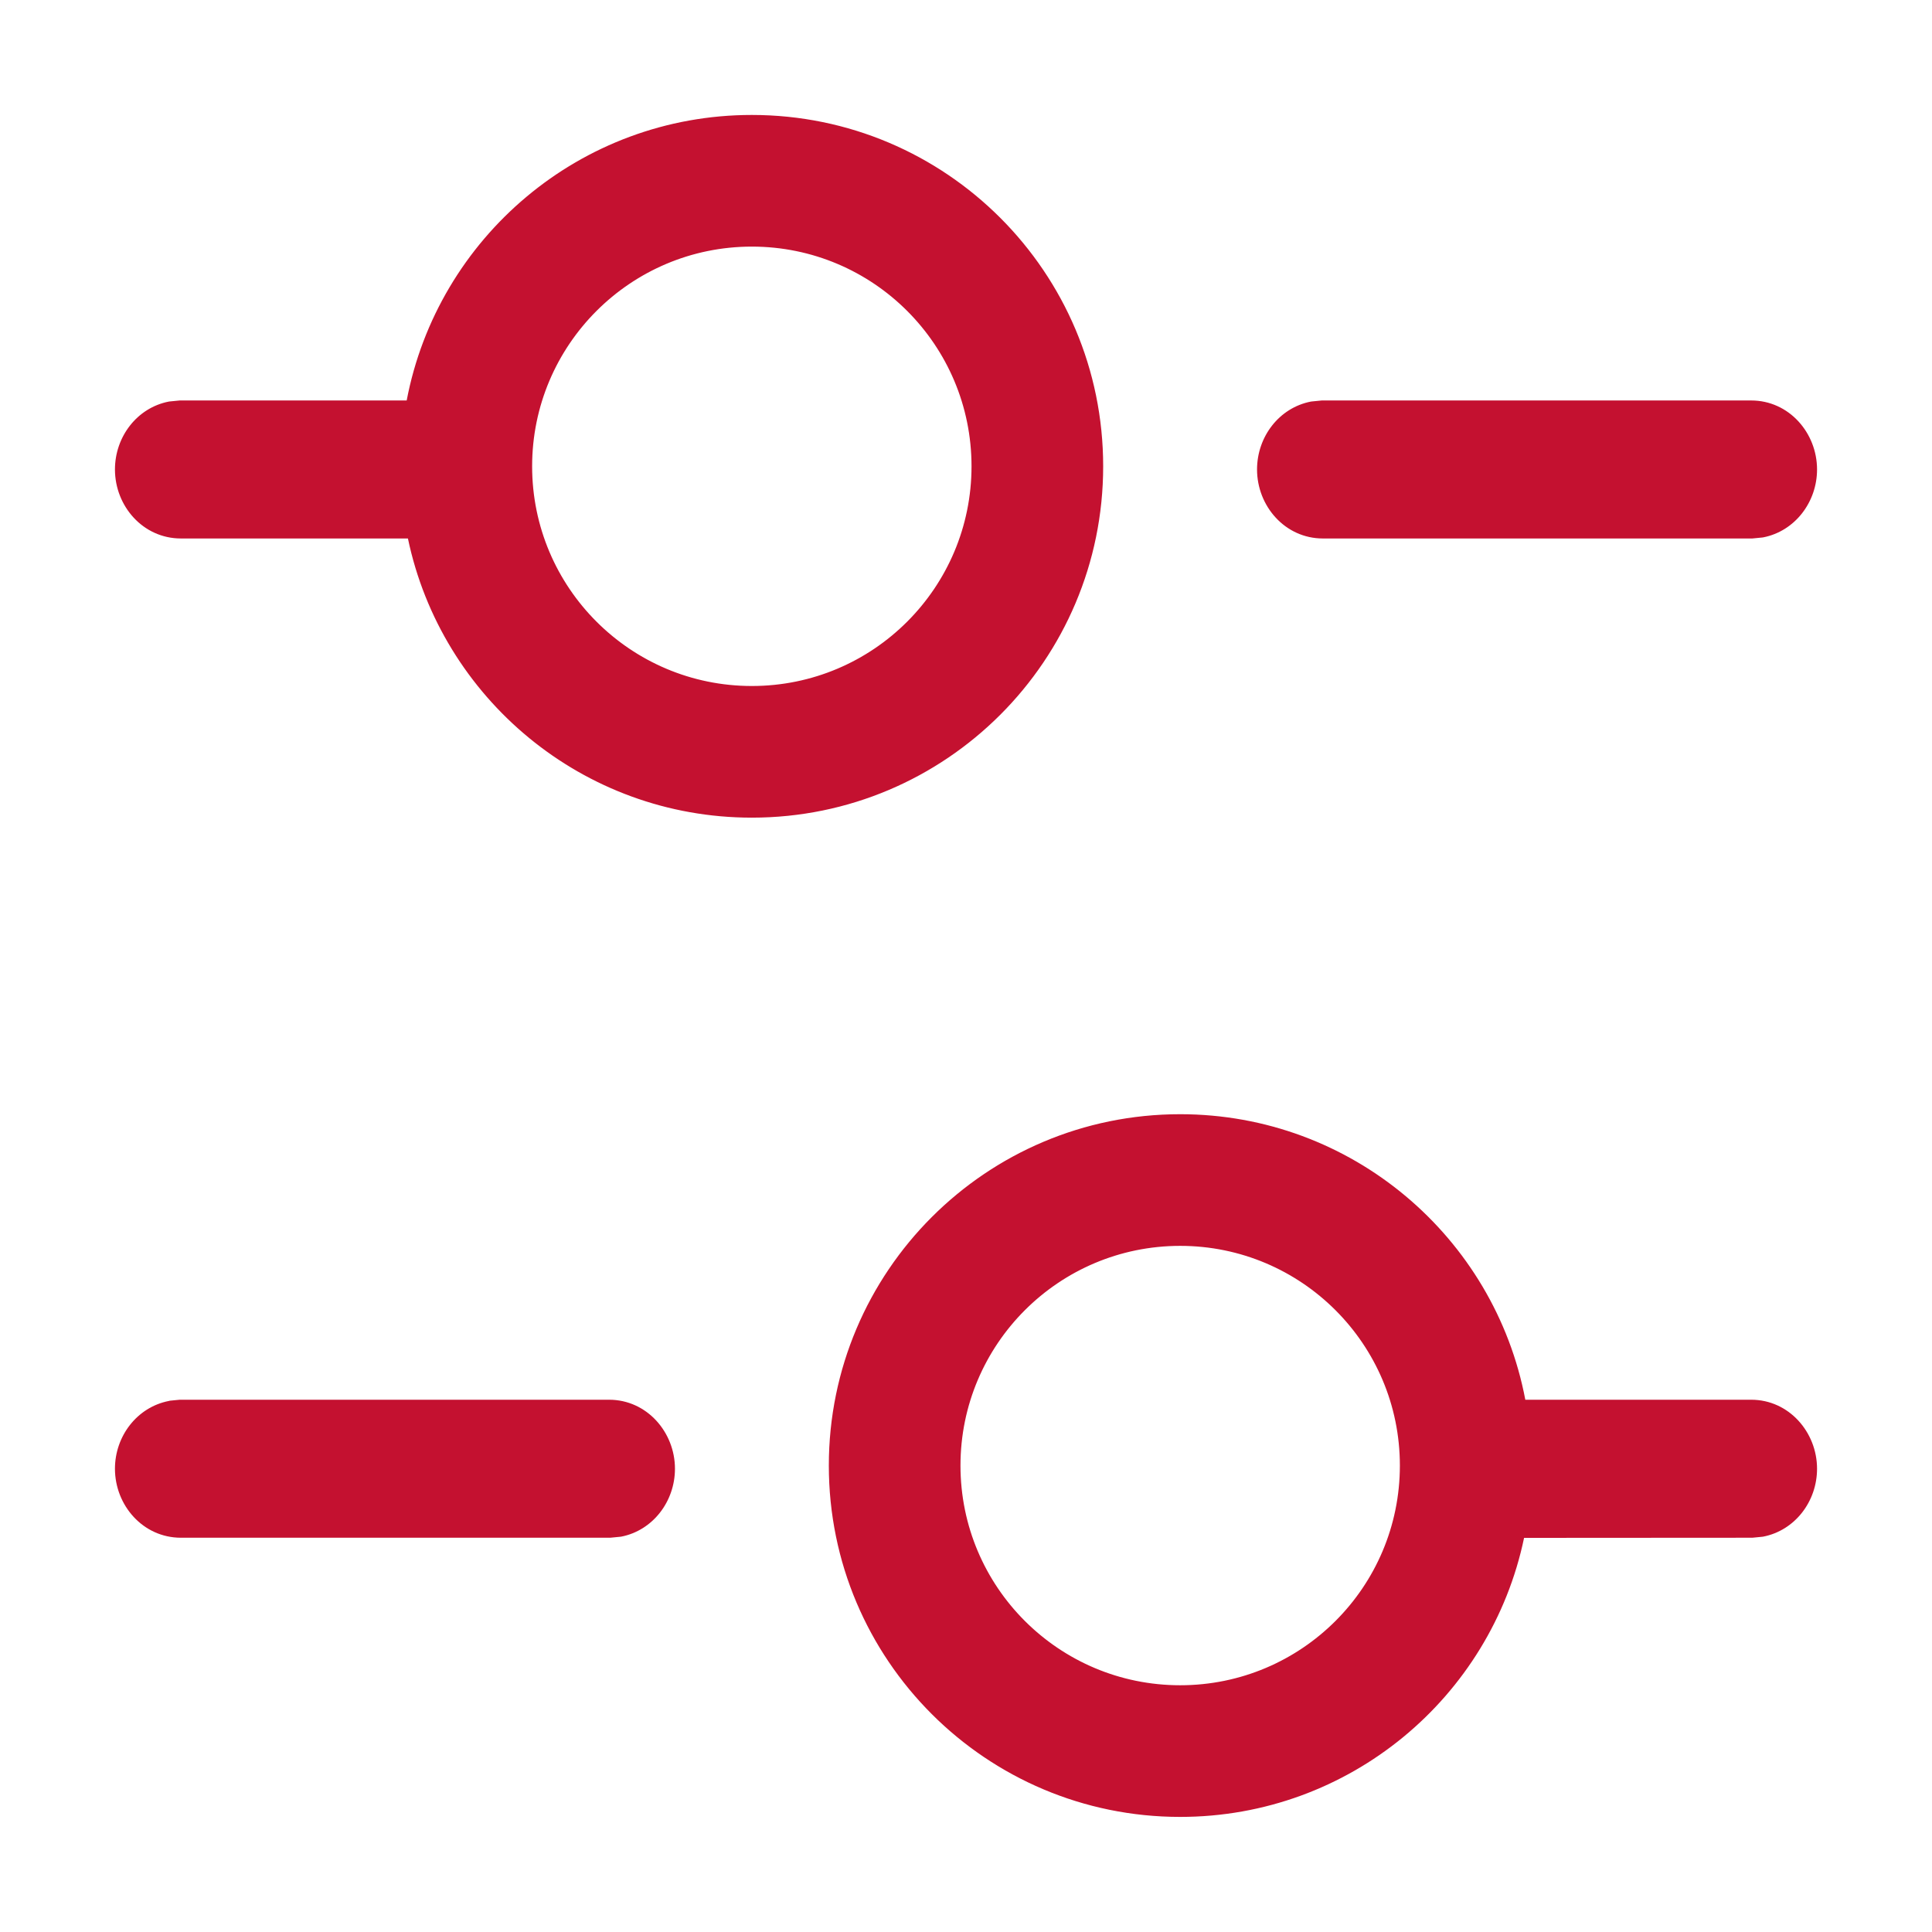 <svg width="14" height="14" viewBox="0 0 14 14" fill="none" xmlns="http://www.w3.org/2000/svg">
<path fill-rule="evenodd" clip-rule="evenodd" d="M8.552 8.241C9.761 8.241 10.759 9.142 10.911 10.31L12.69 10.31C12.861 10.31 13 10.459 13 10.643C13 10.807 12.89 10.943 12.746 10.971L12.69 10.977L10.905 10.977C10.733 12.122 9.745 13 8.552 13C7.238 13 6.173 11.934 6.173 10.62C6.173 9.306 7.238 8.241 8.552 8.241ZM8.552 8.862C7.581 8.862 6.793 9.649 6.793 10.62C6.793 11.592 7.581 12.379 8.552 12.379C9.523 12.379 10.31 11.592 10.31 10.62C10.31 9.649 9.523 8.862 8.552 8.862ZM4.414 10.31C4.585 10.31 4.724 10.459 4.724 10.643C4.724 10.807 4.615 10.943 4.47 10.971L4.414 10.977H1.311C1.139 10.977 1 10.827 1 10.643C1 10.48 1.11 10.344 1.255 10.315L1.311 10.31H4.414ZM5.448 1C6.763 1 7.828 2.065 7.828 3.379C7.828 4.693 6.763 5.758 5.448 5.758C4.256 5.758 3.268 4.88 3.096 3.736L1.311 3.735C1.139 3.735 1 3.586 1 3.402C1 3.238 1.11 3.102 1.255 3.074L1.311 3.069L3.089 3.068C3.241 1.901 4.24 1 5.448 1ZM5.448 1.62C4.477 1.62 3.69 2.408 3.69 3.379C3.69 4.35 4.477 5.138 5.448 5.138C6.42 5.138 7.207 4.35 7.207 3.379C7.207 2.408 6.42 1.62 5.448 1.62ZM12.69 3.069C12.861 3.069 13 3.218 13 3.402C13 3.566 12.89 3.702 12.746 3.73L12.69 3.735H9.586C9.415 3.735 9.276 3.586 9.276 3.402C9.276 3.238 9.386 3.102 9.531 3.074L9.586 3.069H12.69Z" fill="#C41130"/>
<path fill-rule="evenodd" clip-rule="evenodd" d="M5.448 1.166C4.324 1.166 3.396 2.005 3.254 3.09L3.236 3.235L1.319 3.235L1.28 3.239C1.223 3.254 1.167 3.314 1.167 3.402C1.167 3.505 1.242 3.569 1.311 3.569L3.239 3.569L3.26 3.711C3.42 4.775 4.339 5.592 5.448 5.592C6.67 5.592 7.661 4.601 7.661 3.379C7.661 2.157 6.67 1.166 5.448 1.166ZM2.947 2.902C3.171 1.724 4.205 0.833 5.448 0.833C6.855 0.833 7.994 1.973 7.994 3.379C7.994 4.785 6.855 5.925 5.448 5.925C4.222 5.925 3.198 5.057 2.956 3.902L1.311 3.902C1.036 3.902 0.833 3.667 0.833 3.402C0.833 3.165 0.993 2.955 1.223 2.91L1.231 2.909L1.302 2.902L2.947 2.902ZM3.523 3.379C3.523 2.316 4.385 1.454 5.448 1.454C6.512 1.454 7.374 2.316 7.374 3.379C7.374 4.442 6.512 5.304 5.448 5.304C4.385 5.304 3.523 4.442 3.523 3.379ZM5.448 1.787C4.569 1.787 3.856 2.5 3.856 3.379C3.856 4.258 4.569 4.971 5.448 4.971C6.328 4.971 7.04 4.258 7.04 3.379C7.04 2.5 6.328 1.787 5.448 1.787ZM9.578 2.902H12.69C12.964 2.902 13.167 3.137 13.167 3.402C13.167 3.638 13.007 3.849 12.777 3.894L12.77 3.895L12.698 3.902H9.586C9.312 3.902 9.109 3.667 9.109 3.402C9.109 3.165 9.269 2.955 9.499 2.91L9.507 2.909L9.578 2.902ZM9.594 3.235L9.556 3.239C9.499 3.254 9.443 3.314 9.443 3.402C9.443 3.505 9.518 3.569 9.586 3.569H12.682L12.72 3.565C12.778 3.55 12.834 3.49 12.834 3.402C12.834 3.299 12.758 3.235 12.69 3.235H9.594ZM8.552 8.408C7.33 8.408 6.339 9.398 6.339 10.62C6.339 11.842 7.33 12.833 8.552 12.833C9.661 12.833 10.58 12.017 10.74 10.952L10.761 10.81L12.682 10.81L12.72 10.806C12.778 10.792 12.834 10.731 12.834 10.643C12.834 10.54 12.758 10.477 12.69 10.477L10.765 10.476L10.746 10.331C10.604 9.246 9.676 8.408 8.552 8.408ZM6.006 10.62C6.006 9.214 7.146 8.074 8.552 8.074C9.795 8.074 10.83 8.965 11.053 10.143L12.69 10.143C12.964 10.143 13.167 10.379 13.167 10.643C13.167 10.88 13.007 11.09 12.777 11.135L12.77 11.136L12.698 11.143L11.044 11.144C10.803 12.299 9.779 13.166 8.552 13.166C7.146 13.166 6.006 12.027 6.006 10.62ZM6.627 10.62C6.627 9.557 7.489 8.695 8.552 8.695C9.615 8.695 10.477 9.557 10.477 10.62C10.477 11.684 9.615 12.546 8.552 12.546C7.489 12.546 6.627 11.684 6.627 10.62ZM8.552 9.028C7.673 9.028 6.96 9.741 6.96 10.62C6.96 11.5 7.673 12.212 8.552 12.212C9.431 12.212 10.144 11.5 10.144 10.62C10.144 9.741 9.431 9.028 8.552 9.028ZM1.302 10.143H4.414C4.688 10.143 4.891 10.379 4.891 10.643C4.891 10.88 4.731 11.09 4.502 11.135L4.494 11.136L4.422 11.143H1.311C1.036 11.143 0.833 10.908 0.833 10.643C0.833 10.407 0.993 10.197 1.223 10.152L1.231 10.15L1.302 10.143ZM1.319 10.477L1.28 10.48C1.223 10.495 1.167 10.556 1.167 10.643C1.167 10.747 1.242 10.81 1.311 10.81H4.406L4.444 10.806C4.502 10.792 4.558 10.731 4.558 10.643C4.558 10.54 4.482 10.477 4.414 10.477H1.319Z" fill="#C41130"/>
</svg>
